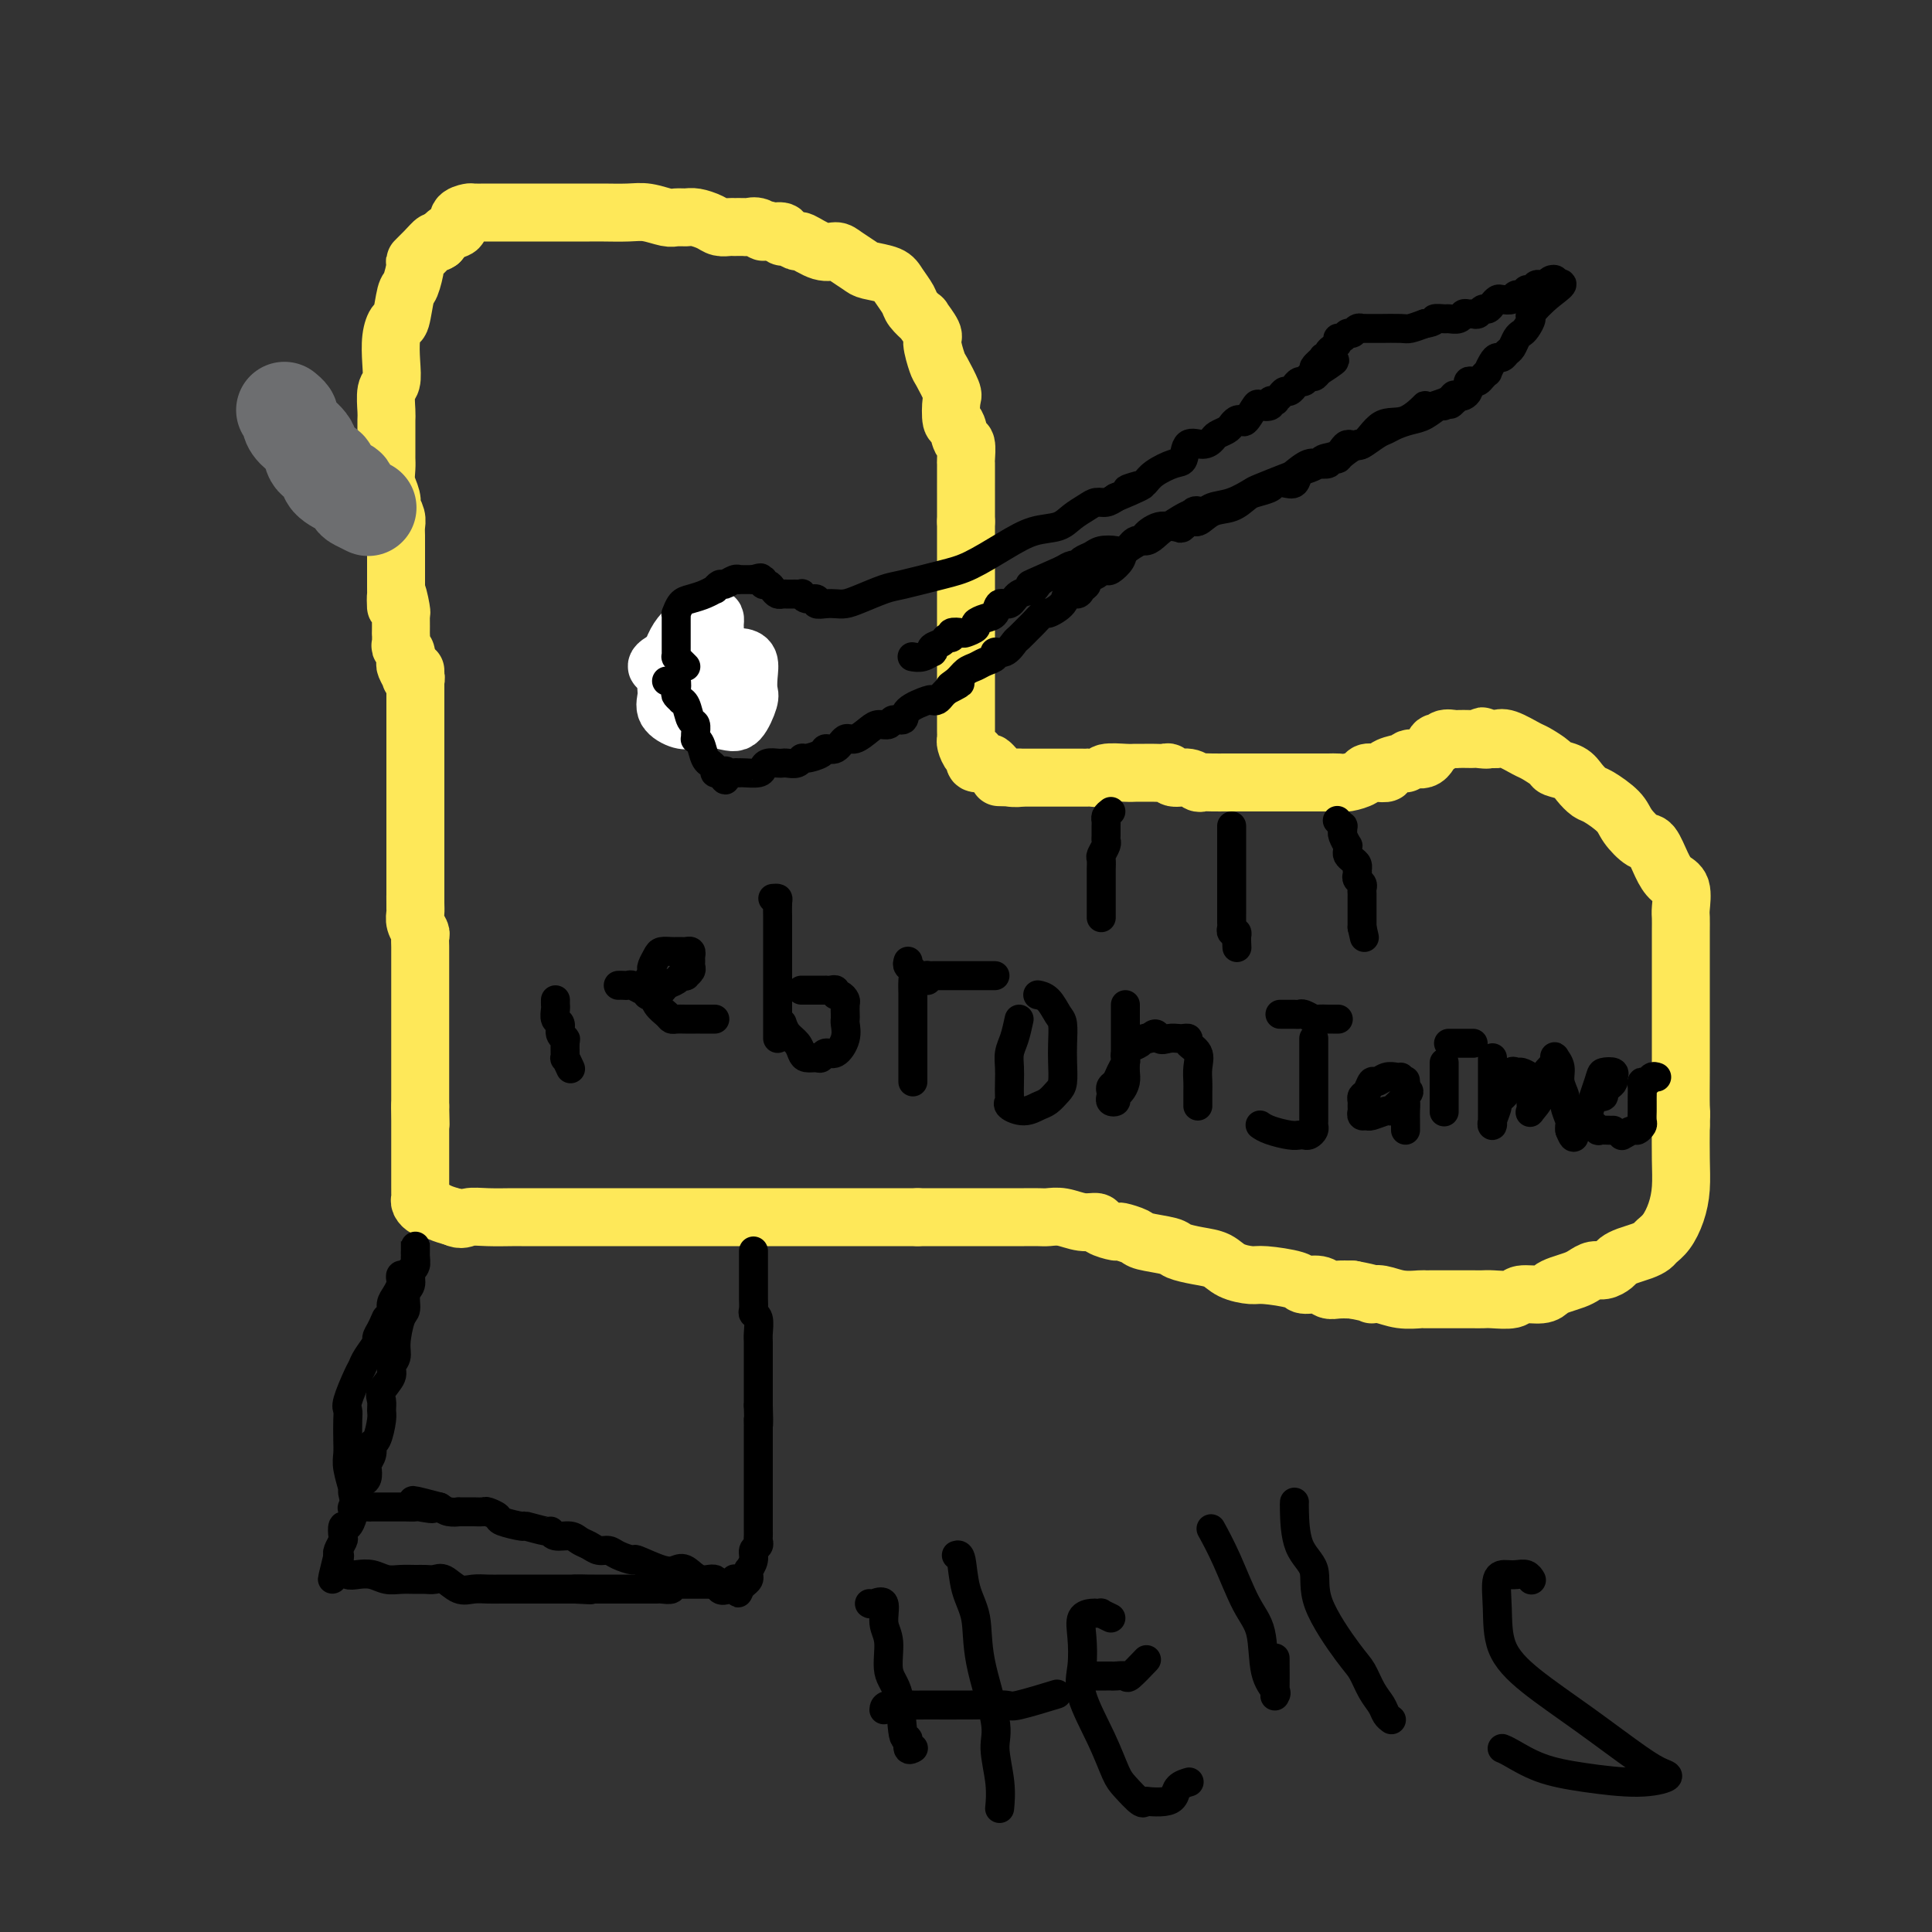 <svg viewBox='0 0 400 400' version='1.1' xmlns='http://www.w3.org/2000/svg' xmlns:xlink='http://www.w3.org/1999/xlink'><rect x="0" y="0" width="400" height="400" fill="#333333" stroke="none"/><g fill='none' stroke='#73AB3A' stroke-width='12' stroke-linecap='round' stroke-linejoin='round'><path d='M144,135c0.423,0.477 0.845,0.955 1,1c0.155,0.045 0.041,-0.341 0,0c-0.041,0.341 -0.011,1.411 0,2c0.011,0.589 0.003,0.697 0,1c-0.003,0.303 -0.001,0.801 0,1c0.001,0.199 0.000,0.100 0,0'/><path d='M145,140c0.167,0.833 0.083,0.417 0,0'/></g>
<g fill='none' stroke='#FFFFFF' stroke-width='12' stroke-linecap='round' stroke-linejoin='round'><path d='M144,131c-0.232,0.365 -0.465,0.731 0,1c0.465,0.269 1.627,0.442 2,1c0.373,0.558 -0.044,1.500 0,2c0.044,0.500 0.548,0.557 1,1c0.452,0.443 0.853,1.271 1,2c0.147,0.729 0.039,1.357 0,2c-0.039,0.643 -0.011,1.301 0,2c0.011,0.699 0.003,1.440 0,2c-0.003,0.560 -0.001,0.938 0,1c0.001,0.062 0.000,-0.191 0,0c-0.000,0.191 -0.000,0.826 0,1c0.000,0.174 0.000,-0.114 0,-1c-0.000,-0.886 -0.000,-2.370 0,-4c0.000,-1.630 0.000,-3.407 0,-5c-0.000,-1.593 -0.002,-3.002 0,-4c0.002,-0.998 0.007,-1.587 0,-2c-0.007,-0.413 -0.025,-0.652 0,-1c0.025,-0.348 0.094,-0.806 0,-1c-0.094,-0.194 -0.350,-0.124 -1,0c-0.650,0.124 -1.693,0.302 -3,1c-1.307,0.698 -2.877,1.918 -4,4c-1.123,2.082 -1.800,5.027 -2,7c-0.200,1.973 0.076,2.973 0,4c-0.076,1.027 -0.505,2.079 0,3c0.505,0.921 1.944,1.709 3,2c1.056,0.291 1.730,0.083 3,0c1.270,-0.083 3.135,-0.042 5,0'/><path d='M149,149c2.487,0.530 3.203,0.853 4,0c0.797,-0.853 1.673,-2.884 2,-4c0.327,-1.116 0.105,-1.318 0,-2c-0.105,-0.682 -0.094,-1.843 0,-3c0.094,-1.157 0.269,-2.311 0,-3c-0.269,-0.689 -0.983,-0.914 -2,-1c-1.017,-0.086 -2.338,-0.034 -4,0c-1.662,0.034 -3.665,0.048 -5,0c-1.335,-0.048 -2.002,-0.159 -3,0c-0.998,0.159 -2.326,0.589 -3,1c-0.674,0.411 -0.693,0.804 -1,1c-0.307,0.196 -0.902,0.194 -1,0c-0.098,-0.194 0.300,-0.580 1,-1c0.700,-0.420 1.703,-0.876 2,-1c0.297,-0.124 -0.112,0.082 0,2c0.112,1.918 0.746,5.548 1,7c0.254,1.452 0.127,0.726 0,0'/></g>
<g fill='none' stroke='#FEE859' stroke-width='12' stroke-linecap='round' stroke-linejoin='round'><path d='M86,139c0.000,-0.136 0.000,-0.273 0,0c0.000,0.273 0.000,0.954 0,1c0.000,0.046 0.000,-0.545 0,0c0.000,0.545 0.000,2.225 0,3c0.000,0.775 -0.000,0.645 0,1c0.000,0.355 0.000,1.196 0,2c0.000,0.804 0.000,1.570 0,2c0.000,0.430 0.000,0.525 0,1c0.000,0.475 0.000,1.331 0,2c0.000,0.669 0.000,1.151 0,2c0.000,0.849 0.000,2.064 0,3c0.000,0.936 0.000,1.591 0,2c0.000,0.409 0.000,0.571 0,1c0.000,0.429 -0.000,1.126 0,2c0.000,0.874 0.000,1.925 0,3c0.000,1.075 -0.000,2.175 0,3c0.000,0.825 0.000,1.376 0,2c0.000,0.624 -0.000,1.323 0,2c0.000,0.677 0.000,1.332 0,2c0.000,0.668 -0.000,1.347 0,2c0.000,0.653 0.000,1.279 0,2c0.000,0.721 -0.000,1.539 0,2c0.000,0.461 0.000,0.567 0,1c0.000,0.433 -0.000,1.194 0,2c0.000,0.806 0.000,1.659 0,2c0.000,0.341 0.000,0.171 0,0'/><path d='M86,184c0.001,7.380 0.004,3.329 0,2c-0.004,-1.329 -0.015,0.063 0,1c0.015,0.937 0.057,1.420 0,2c-0.057,0.580 -0.211,1.259 0,2c0.211,0.741 0.789,1.545 1,2c0.211,0.455 0.057,0.560 0,1c-0.057,0.440 -0.015,1.216 0,2c0.015,0.784 0.004,1.575 0,2c-0.004,0.425 -0.001,0.485 0,1c0.001,0.515 0.000,1.486 0,2c-0.000,0.514 -0.000,0.570 0,1c0.000,0.430 0.000,1.232 0,2c-0.000,0.768 -0.000,1.501 0,2c0.000,0.499 0.000,0.764 0,1c-0.000,0.236 -0.000,0.443 0,1c0.000,0.557 0.000,1.462 0,2c-0.000,0.538 -0.000,0.708 0,1c0.000,0.292 0.000,0.707 0,1c-0.000,0.293 -0.000,0.465 0,1c0.000,0.535 0.000,1.434 0,2c-0.000,0.566 -0.000,0.800 0,1c0.000,0.200 0.000,0.367 0,1c-0.000,0.633 -0.000,1.731 0,2c0.000,0.269 0.000,-0.293 0,0c-0.000,0.293 -0.000,1.441 0,2c0.000,0.559 0.000,0.530 0,1c-0.000,0.470 -0.000,1.438 0,2c0.000,0.562 0.000,0.718 0,1c-0.000,0.282 0.000,0.691 0,1c0.000,0.309 0.000,0.517 0,1c0.000,0.483 0.000,1.242 0,2'/><path d='M87,229c0.155,7.076 0.041,2.267 0,1c-0.041,-1.267 -0.011,1.009 0,2c0.011,0.991 0.003,0.698 0,1c-0.003,0.302 -0.001,1.198 0,2c0.001,0.802 0.000,1.509 0,2c-0.000,0.491 -0.000,0.765 0,1c0.000,0.235 0.000,0.430 0,1c-0.000,0.570 -0.000,1.516 0,2c0.000,0.484 0.000,0.507 0,1c-0.000,0.493 -0.000,1.456 0,2c0.000,0.544 0.000,0.671 0,1c-0.000,0.329 -0.001,0.861 0,1c0.001,0.139 0.003,-0.117 0,0c-0.003,0.117 -0.013,0.605 0,1c0.013,0.395 0.047,0.697 0,1c-0.047,0.303 -0.176,0.606 0,1c0.176,0.394 0.655,0.879 1,1c0.345,0.121 0.554,-0.121 1,0c0.446,0.121 1.127,0.606 2,1c0.873,0.394 1.936,0.697 3,1'/><path d='M94,252c1.595,0.774 2.084,0.207 3,0c0.916,-0.207 2.261,-0.056 4,0c1.739,0.056 3.873,0.015 5,0c1.127,-0.015 1.247,-0.004 2,0c0.753,0.004 2.138,0.001 4,0c1.862,-0.001 4.202,-0.000 6,0c1.798,0.000 3.055,0.000 4,0c0.945,-0.000 1.579,-0.000 2,0c0.421,0.000 0.628,0.000 1,0c0.372,-0.000 0.909,-0.000 1,0c0.091,0.000 -0.265,0.000 0,0c0.265,-0.000 1.152,-0.000 2,0c0.848,0.000 1.658,0.000 2,0c0.342,-0.000 0.217,-0.000 1,0c0.783,0.000 2.475,0.000 4,0c1.525,-0.000 2.884,-0.000 4,0c1.116,0.000 1.987,0.000 3,0c1.013,-0.000 2.166,-0.000 4,0c1.834,0.000 4.349,0.000 6,0c1.651,-0.000 2.438,-0.000 3,0c0.562,0.000 0.899,0.000 2,0c1.101,-0.000 2.964,-0.000 4,0c1.036,0.000 1.243,0.000 2,0c0.757,-0.000 2.063,0.000 3,0c0.937,0.000 1.504,0.000 2,0c0.496,0.000 0.920,0.000 2,0c1.080,0.000 2.814,0.000 4,0c1.186,0.000 1.823,0.000 3,0c1.177,0.000 2.894,0.000 4,0c1.106,0.000 1.602,0.000 3,0c1.398,0.000 3.699,0.000 6,0'/><path d='M190,252c15.332,-0.000 5.660,-0.000 3,0c-2.660,0.000 1.690,0.000 4,0c2.310,-0.000 2.580,-0.000 3,0c0.420,0.000 0.989,0.000 2,0c1.011,-0.000 2.463,-0.000 3,0c0.537,0.000 0.160,0.000 1,0c0.840,-0.000 2.899,-0.001 4,0c1.101,0.001 1.246,0.004 2,0c0.754,-0.004 2.118,-0.016 3,0c0.882,0.016 1.281,0.060 2,0c0.719,-0.060 1.759,-0.222 3,0c1.241,0.222 2.684,0.829 4,1c1.316,0.171 2.507,-0.095 3,0c0.493,0.095 0.289,0.550 1,1c0.711,0.450 2.338,0.894 3,1c0.662,0.106 0.360,-0.126 1,0c0.640,0.126 2.222,0.611 3,1c0.778,0.389 0.754,0.681 2,1c1.246,0.319 3.763,0.666 5,1c1.237,0.334 1.192,0.654 2,1c0.808,0.346 2.467,0.719 4,1c1.533,0.281 2.940,0.470 4,1c1.060,0.530 1.774,1.400 3,2c1.226,0.600 2.965,0.930 4,1c1.035,0.070 1.366,-0.121 3,0c1.634,0.121 4.573,0.554 6,1c1.427,0.446 1.344,0.904 2,1c0.656,0.096 2.052,-0.170 3,0c0.948,0.170 1.447,0.777 2,1c0.553,0.223 1.158,0.064 2,0c0.842,-0.064 1.921,-0.032 3,0'/><path d='M280,267c4.700,0.862 3.951,1.015 4,1c0.049,-0.015 0.895,-0.200 2,0c1.105,0.200 2.468,0.786 4,1c1.532,0.214 3.233,0.057 4,0c0.767,-0.057 0.600,-0.015 1,0c0.400,0.015 1.368,0.004 2,0c0.632,-0.004 0.930,-0.001 2,0c1.070,0.001 2.914,0.001 4,0c1.086,-0.001 1.416,-0.004 2,0c0.584,0.004 1.424,0.016 2,0c0.576,-0.016 0.889,-0.060 2,0c1.111,0.060 3.021,0.223 4,0c0.979,-0.223 1.029,-0.833 2,-1c0.971,-0.167 2.865,0.110 4,0c1.135,-0.110 1.511,-0.608 2,-1c0.489,-0.392 1.089,-0.679 2,-1c0.911,-0.321 2.132,-0.678 3,-1c0.868,-0.322 1.384,-0.611 2,-1c0.616,-0.389 1.333,-0.878 2,-1c0.667,-0.122 1.284,0.122 2,0c0.716,-0.122 1.530,-0.610 2,-1c0.470,-0.390 0.598,-0.681 1,-1c0.402,-0.319 1.080,-0.664 2,-1c0.920,-0.336 2.081,-0.662 3,-1c0.919,-0.338 1.595,-0.690 2,-1c0.405,-0.310 0.539,-0.580 1,-1c0.461,-0.420 1.248,-0.991 2,-2c0.752,-1.009 1.470,-2.456 2,-4c0.530,-1.544 0.874,-3.185 1,-5c0.126,-1.815 0.036,-3.804 0,-6c-0.036,-2.196 -0.018,-4.598 0,-7'/><path d='M348,233c0.155,-3.320 0.041,-2.619 0,-4c-0.041,-1.381 -0.011,-4.844 0,-7c0.011,-2.156 0.003,-3.006 0,-4c-0.003,-0.994 -0.001,-2.131 0,-4c0.001,-1.869 0.000,-4.471 0,-6c-0.000,-1.529 0.000,-1.985 0,-3c-0.000,-1.015 -0.000,-2.587 0,-4c0.000,-1.413 0.002,-2.665 0,-4c-0.002,-1.335 -0.006,-2.752 0,-4c0.006,-1.248 0.024,-2.328 0,-3c-0.024,-0.672 -0.090,-0.937 0,-2c0.090,-1.063 0.335,-2.923 0,-4c-0.335,-1.077 -1.249,-1.369 -2,-2c-0.751,-0.631 -1.340,-1.599 -2,-3c-0.660,-1.401 -1.392,-3.234 -2,-4c-0.608,-0.766 -1.093,-0.467 -2,-1c-0.907,-0.533 -2.235,-1.900 -3,-3c-0.765,-1.100 -0.966,-1.934 -2,-3c-1.034,-1.066 -2.901,-2.366 -4,-3c-1.099,-0.634 -1.430,-0.603 -2,-1c-0.570,-0.397 -1.378,-1.224 -2,-2c-0.622,-0.776 -1.057,-1.502 -2,-2c-0.943,-0.498 -2.396,-0.768 -3,-1c-0.604,-0.232 -0.361,-0.426 -1,-1c-0.639,-0.574 -2.160,-1.527 -3,-2c-0.840,-0.473 -0.999,-0.467 -2,-1c-1.001,-0.533 -2.846,-1.607 -4,-2c-1.154,-0.393 -1.618,-0.106 -2,0c-0.382,0.106 -0.680,0.030 -1,0c-0.320,-0.030 -0.660,-0.015 -1,0'/><path d='M308,153c-2.523,-1.083 -0.329,-0.290 0,0c0.329,0.290 -1.206,0.078 -2,0c-0.794,-0.078 -0.846,-0.022 -1,0c-0.154,0.022 -0.408,0.011 -1,0c-0.592,-0.011 -1.520,-0.020 -2,0c-0.480,0.020 -0.512,0.070 -1,0c-0.488,-0.070 -1.434,-0.258 -2,0c-0.566,0.258 -0.754,0.963 -1,1c-0.246,0.037 -0.550,-0.593 -1,0c-0.450,0.593 -1.046,2.410 -2,3c-0.954,0.590 -2.264,-0.049 -3,0c-0.736,0.049 -0.896,0.784 -1,1c-0.104,0.216 -0.150,-0.086 -1,0c-0.850,0.086 -2.502,0.562 -3,1c-0.498,0.438 0.158,0.839 0,1c-0.158,0.161 -1.131,0.082 -2,0c-0.869,-0.082 -1.636,-0.165 -2,0c-0.364,0.165 -0.327,0.580 -1,1c-0.673,0.420 -2.057,0.845 -3,1c-0.943,0.155 -1.444,0.042 -2,0c-0.556,-0.042 -1.168,-0.011 -2,0c-0.832,0.011 -1.884,0.003 -3,0c-1.116,-0.003 -2.297,-0.001 -3,0c-0.703,0.001 -0.929,0.000 -1,0c-0.071,-0.000 0.014,-0.000 0,0c-0.014,0.000 -0.125,0.000 -1,0c-0.875,-0.000 -2.513,-0.000 -3,0c-0.487,0.000 0.177,0.000 0,0c-0.177,-0.000 -1.193,-0.000 -2,0c-0.807,0.000 -1.403,0.000 -2,0'/><path d='M260,162c-3.119,-0.000 -1.415,-0.000 -1,0c0.415,0.000 -0.459,0.000 -1,0c-0.541,-0.000 -0.751,-0.000 -1,0c-0.249,0.000 -0.539,0.001 -1,0c-0.461,-0.001 -1.095,-0.004 -2,0c-0.905,0.004 -2.081,0.016 -3,0c-0.919,-0.016 -1.580,-0.061 -2,0c-0.420,0.061 -0.598,0.226 -1,0c-0.402,-0.226 -1.028,-0.845 -2,-1c-0.972,-0.155 -2.292,0.155 -3,0c-0.708,-0.155 -0.806,-0.773 -1,-1c-0.194,-0.227 -0.486,-0.061 -1,0c-0.514,0.061 -1.252,0.017 -2,0c-0.748,-0.017 -1.507,-0.005 -2,0c-0.493,0.005 -0.719,0.005 -1,0c-0.281,-0.005 -0.618,-0.015 -1,0c-0.382,0.015 -0.808,0.057 -2,0c-1.192,-0.057 -3.148,-0.211 -4,0c-0.852,0.211 -0.599,0.789 -1,1c-0.401,0.211 -1.454,0.057 -2,0c-0.546,-0.057 -0.584,-0.015 -1,0c-0.416,0.015 -1.209,0.004 -2,0c-0.791,-0.004 -1.579,-0.001 -2,0c-0.421,0.001 -0.477,0.000 -1,0c-0.523,-0.000 -1.515,-0.000 -2,0c-0.485,0.000 -0.462,0.000 -1,0c-0.538,-0.000 -1.636,-0.000 -2,0c-0.364,0.000 0.005,0.000 0,0c-0.005,-0.000 -0.386,-0.000 -1,0c-0.614,0.000 -1.461,0.000 -2,0c-0.539,-0.000 -0.769,-0.000 -1,0'/><path d='M211,161c-7.775,-0.168 -2.714,-0.087 -1,0c1.714,0.087 0.079,0.181 -1,0c-1.079,-0.181 -1.603,-0.636 -2,-1c-0.397,-0.364 -0.667,-0.636 -1,-1c-0.333,-0.364 -0.730,-0.820 -1,-1c-0.270,-0.180 -0.415,-0.085 -1,0c-0.585,0.085 -1.611,0.160 -2,0c-0.389,-0.160 -0.143,-0.553 0,-1c0.143,-0.447 0.182,-0.946 0,-1c-0.182,-0.054 -0.585,0.338 -1,0c-0.415,-0.338 -0.843,-1.405 -1,-2c-0.157,-0.595 -0.042,-0.718 0,-1c0.042,-0.282 0.011,-0.723 0,-1c-0.011,-0.277 -0.003,-0.389 0,-1c0.003,-0.611 0.001,-1.722 0,-2c-0.001,-0.278 -0.000,0.277 0,0c0.000,-0.277 0.000,-1.387 0,-2c-0.000,-0.613 -0.000,-0.729 0,-1c0.000,-0.271 0.000,-0.698 0,-1c-0.000,-0.302 -0.000,-0.479 0,-1c0.000,-0.521 0.000,-1.386 0,-2c-0.000,-0.614 -0.000,-0.977 0,-2c0.000,-1.023 0.000,-2.704 0,-4c-0.000,-1.296 -0.000,-2.205 0,-3c0.000,-0.795 0.000,-1.475 0,-3c-0.000,-1.525 -0.000,-3.893 0,-6c0.000,-2.107 0.000,-3.952 0,-6c-0.000,-2.048 -0.000,-4.299 0,-6c0.000,-1.701 0.000,-2.850 0,-4'/><path d='M200,108c0.000,-8.341 0.001,-6.194 0,-6c-0.001,0.194 -0.003,-1.567 0,-3c0.003,-1.433 0.012,-2.539 0,-3c-0.012,-0.461 -0.045,-0.277 0,-1c0.045,-0.723 0.169,-2.351 0,-3c-0.169,-0.649 -0.632,-0.317 -1,-1c-0.368,-0.683 -0.641,-2.379 -1,-3c-0.359,-0.621 -0.803,-0.166 -1,-1c-0.197,-0.834 -0.148,-2.955 0,-4c0.148,-1.045 0.396,-1.013 0,-2c-0.396,-0.987 -1.435,-2.994 -2,-4c-0.565,-1.006 -0.657,-1.010 -1,-2c-0.343,-0.990 -0.936,-2.965 -1,-4c-0.064,-1.035 0.401,-1.130 0,-2c-0.401,-0.870 -1.669,-2.516 -2,-3c-0.331,-0.484 0.275,0.193 0,0c-0.275,-0.193 -1.432,-1.256 -2,-2c-0.568,-0.744 -0.546,-1.168 -1,-2c-0.454,-0.832 -1.385,-2.072 -2,-3c-0.615,-0.928 -0.913,-1.545 -2,-2c-1.087,-0.455 -2.964,-0.747 -4,-1c-1.036,-0.253 -1.231,-0.468 -2,-1c-0.769,-0.532 -2.113,-1.381 -3,-2c-0.887,-0.619 -1.316,-1.007 -2,-1c-0.684,0.007 -1.623,0.409 -3,0c-1.377,-0.409 -3.190,-1.630 -4,-2c-0.810,-0.370 -0.615,0.111 -1,0c-0.385,-0.111 -1.351,-0.813 -2,-1c-0.649,-0.187 -0.983,0.142 -1,0c-0.017,-0.142 0.281,-0.755 0,-1c-0.281,-0.245 -1.140,-0.123 -2,0'/><path d='M160,48c-4.135,-1.332 -2.474,-0.161 -2,0c0.474,0.161 -0.239,-0.689 -1,-1c-0.761,-0.311 -1.569,-0.083 -2,0c-0.431,0.083 -0.485,0.019 -1,0c-0.515,-0.019 -1.493,0.005 -2,0c-0.507,-0.005 -0.544,-0.040 -1,0c-0.456,0.040 -1.330,0.154 -2,0c-0.670,-0.154 -1.136,-0.576 -2,-1c-0.864,-0.424 -2.124,-0.849 -3,-1c-0.876,-0.151 -1.366,-0.026 -2,0c-0.634,0.026 -1.412,-0.046 -2,0c-0.588,0.046 -0.984,0.208 -2,0c-1.016,-0.208 -2.650,-0.788 -4,-1c-1.350,-0.212 -2.417,-0.057 -4,0c-1.583,0.057 -3.683,0.015 -5,0c-1.317,-0.015 -1.852,-0.004 -3,0c-1.148,0.004 -2.908,0.001 -4,0c-1.092,-0.001 -1.518,-0.000 -2,0c-0.482,0.000 -1.022,0.000 -2,0c-0.978,-0.000 -2.393,-0.000 -3,0c-0.607,0.000 -0.406,-0.000 -1,0c-0.594,0.000 -1.984,0.000 -3,0c-1.016,-0.000 -1.657,-0.001 -2,0c-0.343,0.001 -0.387,0.002 -1,0c-0.613,-0.002 -1.795,-0.008 -3,0c-1.205,0.008 -2.434,0.029 -3,0c-0.566,-0.029 -0.469,-0.107 -1,0c-0.531,0.107 -1.689,0.400 -2,1c-0.311,0.600 0.224,1.508 0,2c-0.224,0.492 -1.207,0.569 -2,1c-0.793,0.431 -1.397,1.215 -2,2'/><path d='M91,50c-1.221,0.839 -0.775,-0.062 -1,0c-0.225,0.062 -1.121,1.087 -2,2c-0.879,0.913 -1.741,1.713 -2,2c-0.259,0.287 0.086,0.061 0,1c-0.086,0.939 -0.601,3.044 -1,4c-0.399,0.956 -0.682,0.765 -1,2c-0.318,1.235 -0.673,3.896 -1,5c-0.327,1.104 -0.627,0.650 -1,1c-0.373,0.350 -0.818,1.505 -1,3c-0.182,1.495 -0.101,3.330 0,5c0.101,1.670 0.223,3.175 0,4c-0.223,0.825 -0.792,0.969 -1,2c-0.208,1.031 -0.056,2.949 0,4c0.056,1.051 0.015,1.237 0,2c-0.015,0.763 -0.004,2.105 0,3c0.004,0.895 0.000,1.345 0,2c-0.000,0.655 0.004,1.516 0,2c-0.004,0.484 -0.015,0.593 0,1c0.015,0.407 0.056,1.113 0,2c-0.056,0.887 -0.207,1.957 0,3c0.207,1.043 0.774,2.061 1,3c0.226,0.939 0.113,1.799 0,2c-0.113,0.201 -0.226,-0.256 0,0c0.226,0.256 0.793,1.223 1,2c0.207,0.777 0.056,1.362 0,2c-0.056,0.638 -0.015,1.330 0,2c0.015,0.670 0.004,1.318 0,2c-0.004,0.682 -0.001,1.399 0,2c0.001,0.601 0.000,1.085 0,2c-0.000,0.915 -0.000,2.261 0,3c0.000,0.739 0.000,0.869 0,1'/><path d='M82,121c0.094,8.176 -0.171,3.117 0,2c0.171,-1.117 0.778,1.709 1,3c0.222,1.291 0.060,1.046 0,1c-0.060,-0.046 -0.017,0.106 0,1c0.017,0.894 0.008,2.529 0,3c-0.008,0.471 -0.016,-0.224 0,0c0.016,0.224 0.057,1.365 0,2c-0.057,0.635 -0.211,0.762 0,1c0.211,0.238 0.788,0.587 1,1c0.212,0.413 0.061,0.889 0,1c-0.061,0.111 -0.031,-0.142 0,0c0.031,0.142 0.065,0.678 0,1c-0.065,0.322 -0.228,0.430 0,1c0.228,0.570 0.846,1.603 1,2c0.154,0.397 -0.155,0.159 0,0c0.155,-0.159 0.773,-0.238 1,0c0.227,0.238 0.061,0.795 0,1c-0.061,0.205 -0.017,0.059 0,0c0.017,-0.059 0.009,-0.029 0,0'/></g>
<g fill='none' stroke='#000000' stroke-width='6' stroke-linecap='round' stroke-linejoin='round'><path d='M230,168c-0.423,0.325 -0.846,0.651 -1,1c-0.154,0.349 -0.040,0.722 0,1c0.040,0.278 0.007,0.460 0,1c-0.007,0.540 0.012,1.439 0,2c-0.012,0.561 -0.056,0.784 0,1c0.056,0.216 0.211,0.425 0,1c-0.211,0.575 -0.789,1.516 -1,2c-0.211,0.484 -0.057,0.511 0,1c0.057,0.489 0.015,1.440 0,2c-0.015,0.560 -0.004,0.728 0,1c0.004,0.272 0.001,0.649 0,1c-0.001,0.351 -0.000,0.675 0,1c0.000,0.325 0.000,0.651 0,1c-0.000,0.349 -0.000,0.719 0,1c0.000,0.281 0.000,0.471 0,1c-0.000,0.529 -0.000,1.396 0,2c0.000,0.604 0.000,0.945 0,1c-0.000,0.055 -0.000,-0.178 0,0c0.000,0.178 0.000,0.765 0,1c-0.000,0.235 -0.000,0.117 0,0'/><path d='M255,171c-0.000,0.626 -0.000,1.253 0,2c0.000,0.747 0.000,1.615 0,2c-0.000,0.385 -0.000,0.287 0,1c0.000,0.713 0.000,2.238 0,3c-0.000,0.762 -0.000,0.763 0,1c0.000,0.237 0.000,0.712 0,1c-0.000,0.288 -0.000,0.391 0,1c0.000,0.609 0.000,1.726 0,2c-0.000,0.274 -0.000,-0.294 0,0c0.000,0.294 0.000,1.450 0,2c-0.000,0.550 -0.000,0.494 0,1c0.000,0.506 0.000,1.574 0,2c-0.000,0.426 -0.001,0.209 0,0c0.001,-0.209 0.004,-0.411 0,0c-0.004,0.411 -0.015,1.433 0,2c0.015,0.567 0.056,0.678 0,1c-0.056,0.322 -0.207,0.856 0,1c0.207,0.144 0.774,-0.102 1,0c0.226,0.102 0.113,0.551 0,1'/><path d='M256,194c0.167,3.833 0.083,1.917 0,0'/><path d='M277,170c-0.114,-0.120 -0.228,-0.241 0,0c0.228,0.241 0.797,0.843 1,1c0.203,0.157 0.040,-0.130 0,0c-0.040,0.130 0.042,0.679 0,1c-0.042,0.321 -0.208,0.415 0,1c0.208,0.585 0.791,1.662 1,2c0.209,0.338 0.046,-0.065 0,0c-0.046,0.065 0.026,0.596 0,1c-0.026,0.404 -0.151,0.682 0,1c0.151,0.318 0.577,0.677 1,1c0.423,0.323 0.845,0.611 1,1c0.155,0.389 0.045,0.878 0,1c-0.045,0.122 -0.026,-0.122 0,0c0.026,0.122 0.060,0.610 0,1c-0.060,0.390 -0.212,0.682 0,1c0.212,0.318 0.789,0.661 1,1c0.211,0.339 0.057,0.673 0,1c-0.057,0.327 -0.015,0.647 0,1c0.015,0.353 0.004,0.739 0,1c-0.004,0.261 -0.001,0.399 0,1c0.001,0.601 0.000,1.667 0,2c-0.000,0.333 -0.000,-0.065 0,0c0.000,0.065 0.000,0.595 0,1c-0.000,0.405 -0.000,0.687 0,1c0.000,0.313 0.000,0.656 0,1'/><path d='M282,192c0.833,3.667 0.417,1.833 0,0'/><path d='M156,259c0.000,0.230 0.000,0.460 0,1c-0.000,0.540 -0.000,1.391 0,2c0.000,0.609 0.000,0.975 0,1c-0.000,0.025 -0.000,-0.293 0,0c0.000,0.293 0.000,1.195 0,2c-0.000,0.805 -0.001,1.511 0,2c0.001,0.489 0.004,0.759 0,1c-0.004,0.241 -0.015,0.453 0,1c0.015,0.547 0.057,1.430 0,2c-0.057,0.570 -0.211,0.828 0,1c0.211,0.172 0.789,0.258 1,1c0.211,0.742 0.057,2.140 0,3c-0.057,0.860 -0.015,1.182 0,2c0.015,0.818 0.004,2.133 0,3c-0.004,0.867 -0.001,1.286 0,2c0.001,0.714 0.000,1.722 0,2c-0.000,0.278 -0.000,-0.173 0,0c0.000,0.173 0.000,0.970 0,2c-0.000,1.030 -0.000,2.294 0,3c0.000,0.706 0.000,0.853 0,1'/><path d='M157,291c0.155,5.579 0.041,3.526 0,3c-0.041,-0.526 -0.011,0.476 0,1c0.011,0.524 0.003,0.572 0,1c-0.003,0.428 -0.001,1.238 0,2c0.001,0.762 0.000,1.475 0,2c-0.000,0.525 -0.000,0.860 0,2c0.000,1.140 0.000,3.083 0,4c-0.000,0.917 -0.000,0.806 0,1c0.000,0.194 0.000,0.693 0,1c-0.000,0.307 -0.000,0.421 0,1c0.000,0.579 0.000,1.622 0,2c-0.000,0.378 -0.000,0.090 0,1c0.000,0.910 0.001,3.017 0,4c-0.001,0.983 -0.004,0.840 0,1c0.004,0.160 0.016,0.623 0,1c-0.016,0.377 -0.061,0.669 0,1c0.061,0.331 0.227,0.701 0,1c-0.227,0.299 -0.846,0.528 -1,1c-0.154,0.472 0.156,1.187 0,2c-0.156,0.813 -0.777,1.723 -1,2c-0.223,0.277 -0.049,-0.081 0,0c0.049,0.081 -0.028,0.599 0,1c0.028,0.401 0.161,0.685 0,1c-0.161,0.315 -0.618,0.661 -1,1c-0.382,0.339 -0.691,0.669 -1,1'/><path d='M153,329c-0.528,1.556 0.151,0.447 0,0c-0.151,-0.447 -1.132,-0.232 -2,0c-0.868,0.232 -1.622,0.482 -2,0c-0.378,-0.482 -0.381,-1.696 -1,-2c-0.619,-0.304 -1.855,0.303 -3,0c-1.145,-0.303 -2.199,-1.516 -3,-2c-0.801,-0.484 -1.349,-0.237 -2,0c-0.651,0.237 -1.406,0.466 -3,0c-1.594,-0.466 -4.027,-1.627 -5,-2c-0.973,-0.373 -0.487,0.040 -1,0c-0.513,-0.040 -2.024,-0.535 -3,-1c-0.976,-0.465 -1.415,-0.899 -2,-1c-0.585,-0.101 -1.316,0.132 -2,0c-0.684,-0.132 -1.322,-0.628 -2,-1c-0.678,-0.372 -1.397,-0.620 -2,-1c-0.603,-0.380 -1.091,-0.890 -2,-1c-0.909,-0.110 -2.240,0.182 -3,0c-0.760,-0.182 -0.950,-0.836 -1,-1c-0.050,-0.164 0.041,0.164 -1,0c-1.041,-0.164 -3.214,-0.818 -4,-1c-0.786,-0.182 -0.184,0.109 -1,0c-0.816,-0.109 -3.049,-0.618 -4,-1c-0.951,-0.382 -0.621,-0.638 -1,-1c-0.379,-0.362 -1.469,-0.829 -2,-1c-0.531,-0.171 -0.505,-0.046 -1,0c-0.495,0.046 -1.512,0.013 -2,0c-0.488,-0.013 -0.449,-0.006 -1,0c-0.551,0.006 -1.694,0.012 -2,0c-0.306,-0.012 0.225,-0.042 0,0c-0.225,0.042 -1.207,0.155 -2,0c-0.793,-0.155 -1.396,-0.577 -2,-1'/><path d='M91,312c-9.933,-2.630 -3.764,-0.705 -2,0c1.764,0.705 -0.875,0.189 -2,0c-1.125,-0.189 -0.736,-0.051 -1,0c-0.264,0.051 -1.183,0.014 -2,0c-0.817,-0.014 -1.533,-0.004 -2,0c-0.467,0.004 -0.685,0.001 -1,0c-0.315,-0.001 -0.728,-0.000 -1,0c-0.272,0.000 -0.401,-0.001 -1,0c-0.599,0.001 -1.666,0.003 -2,0c-0.334,-0.003 0.064,-0.012 0,0c-0.064,0.012 -0.591,0.045 -1,0c-0.409,-0.045 -0.702,-0.168 -1,0c-0.298,0.168 -0.602,0.628 -1,0c-0.398,-0.628 -0.891,-2.344 -1,-3c-0.109,-0.656 0.167,-0.252 0,-1c-0.167,-0.748 -0.776,-2.648 -1,-4c-0.224,-1.352 -0.062,-2.155 0,-3c0.062,-0.845 0.023,-1.732 0,-3c-0.023,-1.268 -0.031,-2.917 0,-4c0.031,-1.083 0.101,-1.601 0,-2c-0.101,-0.399 -0.373,-0.678 0,-2c0.373,-1.322 1.392,-3.687 2,-5c0.608,-1.313 0.807,-1.573 1,-2c0.193,-0.427 0.382,-1.022 1,-2c0.618,-0.978 1.666,-2.340 2,-3c0.334,-0.660 -0.048,-0.617 0,-1c0.048,-0.383 0.524,-1.191 1,-2'/><path d='M79,275c1.246,-2.739 0.859,-2.086 1,-2c0.141,0.086 0.808,-0.396 1,-1c0.192,-0.604 -0.093,-1.329 0,-2c0.093,-0.671 0.564,-1.289 1,-2c0.436,-0.711 0.838,-1.514 1,-2c0.162,-0.486 0.086,-0.655 0,-1c-0.086,-0.345 -0.181,-0.866 0,-1c0.181,-0.134 0.637,0.119 1,0c0.363,-0.119 0.633,-0.610 1,-1c0.367,-0.390 0.830,-0.678 1,-1c0.170,-0.322 0.045,-0.677 0,-1c-0.045,-0.323 -0.012,-0.613 0,-1c0.012,-0.387 0.003,-0.871 0,-1c-0.003,-0.129 -0.001,0.098 0,0c0.001,-0.098 0.000,-0.522 0,-1c-0.000,-0.478 0.001,-1.011 0,-1c-0.001,0.011 -0.003,0.567 0,1c0.003,0.433 0.011,0.745 0,1c-0.011,0.255 -0.041,0.453 0,1c0.041,0.547 0.155,1.442 0,2c-0.155,0.558 -0.577,0.779 -1,1'/><path d='M85,263c-0.091,1.531 0.182,2.360 0,3c-0.182,0.640 -0.818,1.091 -1,2c-0.182,0.909 0.091,2.274 0,3c-0.091,0.726 -0.544,0.812 -1,2c-0.456,1.188 -0.914,3.477 -1,5c-0.086,1.523 0.201,2.281 0,3c-0.201,0.719 -0.891,1.401 -1,2c-0.109,0.599 0.364,1.117 0,2c-0.364,0.883 -1.564,2.132 -2,3c-0.436,0.868 -0.107,1.355 0,2c0.107,0.645 -0.009,1.446 0,2c0.009,0.554 0.142,0.859 0,2c-0.142,1.141 -0.560,3.117 -1,4c-0.440,0.883 -0.902,0.674 -1,1c-0.098,0.326 0.167,1.186 0,2c-0.167,0.814 -0.767,1.581 -1,2c-0.233,0.419 -0.100,0.491 0,1c0.100,0.509 0.167,1.454 0,2c-0.167,0.546 -0.566,0.692 -1,1c-0.434,0.308 -0.901,0.780 -1,1c-0.099,0.220 0.170,0.190 0,1c-0.170,0.810 -0.780,2.460 -1,3c-0.220,0.540 -0.048,-0.029 0,0c0.048,0.029 -0.026,0.656 0,1c0.026,0.344 0.151,0.406 0,1c-0.151,0.594 -0.580,1.721 -1,2c-0.420,0.279 -0.831,-0.290 -1,0c-0.169,0.290 -0.097,1.439 0,2c0.097,0.561 0.218,0.536 0,1c-0.218,0.464 -0.777,1.418 -1,2c-0.223,0.582 -0.112,0.791 0,1'/><path d='M70,322c-2.320,9.309 -0.618,3.082 0,1c0.618,-2.082 0.154,-0.018 0,1c-0.154,1.018 0.002,0.991 0,1c-0.002,0.009 -0.163,0.054 0,0c0.163,-0.054 0.652,-0.207 1,0c0.348,0.207 0.557,0.773 1,1c0.443,0.227 1.119,0.113 2,0c0.881,-0.113 1.965,-0.227 3,0c1.035,0.227 2.021,0.793 3,1c0.979,0.207 1.952,0.053 3,0c1.048,-0.053 2.170,-0.007 3,0c0.830,0.007 1.366,-0.026 2,0c0.634,0.026 1.366,0.112 2,0c0.634,-0.112 1.169,-0.422 2,0c0.831,0.422 1.956,1.577 3,2c1.044,0.423 2.005,0.113 3,0c0.995,-0.113 2.023,-0.030 3,0c0.977,0.030 1.904,0.008 3,0c1.096,-0.008 2.360,-0.002 3,0c0.640,0.002 0.657,0.001 1,0c0.343,-0.001 1.012,-0.000 2,0c0.988,0.000 2.295,0.000 3,0c0.705,-0.000 0.807,-0.000 1,0c0.193,0.000 0.475,0.000 1,0c0.525,-0.000 1.293,-0.000 2,0c0.707,0.000 1.354,0.000 2,0'/><path d='M119,329c6.135,0.309 1.973,0.083 1,0c-0.973,-0.083 1.244,-0.022 2,0c0.756,0.022 0.050,0.006 0,0c-0.050,-0.006 0.557,-0.002 1,0c0.443,0.002 0.721,0.000 1,0c0.279,-0.000 0.560,-0.000 1,0c0.440,0.000 1.039,0.000 2,0c0.961,-0.000 2.285,-0.000 3,0c0.715,0.000 0.822,0.000 1,0c0.178,-0.000 0.428,-0.000 1,0c0.572,0.000 1.468,0.001 2,0c0.532,-0.001 0.702,-0.004 1,0c0.298,0.004 0.724,0.015 1,0c0.276,-0.015 0.401,-0.057 1,0c0.599,0.057 1.673,0.211 2,0c0.327,-0.211 -0.091,-0.789 0,-1c0.091,-0.211 0.693,-0.057 1,0c0.307,0.057 0.320,0.015 1,0c0.680,-0.015 2.028,-0.004 3,0c0.972,0.004 1.570,0.001 2,0c0.430,-0.001 0.692,0.001 1,0c0.308,-0.001 0.661,-0.004 1,0c0.339,0.004 0.666,0.015 1,0c0.334,-0.015 0.677,-0.056 1,0c0.323,0.056 0.625,0.207 1,0c0.375,-0.207 0.821,-0.774 1,-1c0.179,-0.226 0.089,-0.113 0,0'/><path d='M138,141c0.312,0.055 0.623,0.110 1,0c0.377,-0.110 0.818,-0.383 1,0c0.182,0.383 0.104,1.424 0,2c-0.104,0.576 -0.235,0.687 0,1c0.235,0.313 0.837,0.828 1,1c0.163,0.172 -0.114,-0.000 0,0c0.114,0.000 0.619,0.172 1,1c0.381,0.828 0.637,2.313 1,3c0.363,0.687 0.832,0.578 1,1c0.168,0.422 0.034,1.377 0,2c-0.034,0.623 0.034,0.913 0,1c-0.034,0.087 -0.168,-0.030 0,0c0.168,0.030 0.637,0.207 1,1c0.363,0.793 0.618,2.202 1,3c0.382,0.798 0.890,0.985 1,1c0.110,0.015 -0.177,-0.140 0,0c0.177,0.140 0.817,0.576 1,1c0.183,0.424 -0.091,0.835 0,1c0.091,0.165 0.545,0.082 1,0'/><path d='M149,160c1.879,2.939 1.078,0.788 1,0c-0.078,-0.788 0.569,-0.211 1,0c0.431,0.211 0.648,0.057 1,0c0.352,-0.057 0.840,-0.018 1,0c0.160,0.018 -0.008,0.015 0,0c0.008,-0.015 0.191,-0.043 1,0c0.809,0.043 2.244,0.155 3,0c0.756,-0.155 0.831,-0.578 1,-1c0.169,-0.422 0.430,-0.844 1,-1c0.570,-0.156 1.449,-0.046 2,0c0.551,0.046 0.776,0.027 1,0c0.224,-0.027 0.449,-0.062 1,0c0.551,0.062 1.428,0.223 2,0c0.572,-0.223 0.839,-0.828 1,-1c0.161,-0.172 0.217,0.090 1,0c0.783,-0.090 2.292,-0.530 3,-1c0.708,-0.470 0.616,-0.970 1,-1c0.384,-0.030 1.243,0.408 2,0c0.757,-0.408 1.411,-1.663 2,-2c0.589,-0.337 1.112,0.245 2,0c0.888,-0.245 2.140,-1.318 3,-2c0.860,-0.682 1.326,-0.973 2,-1c0.674,-0.027 1.554,0.210 2,0c0.446,-0.210 0.459,-0.865 1,-1c0.541,-0.135 1.612,0.252 2,0c0.388,-0.252 0.093,-1.142 1,-2c0.907,-0.858 3.017,-1.683 4,-2c0.983,-0.317 0.841,-0.126 1,0c0.159,0.126 0.620,0.188 1,0c0.380,-0.188 0.680,-0.625 1,-1c0.320,-0.375 0.660,-0.687 1,-1'/><path d='M196,143c4.987,-2.515 1.955,-1.304 1,-1c-0.955,0.304 0.169,-0.299 1,-1c0.831,-0.701 1.370,-1.498 2,-2c0.630,-0.502 1.351,-0.707 2,-1c0.649,-0.293 1.224,-0.674 2,-1c0.776,-0.326 1.751,-0.597 2,-1c0.249,-0.403 -0.227,-0.938 0,-1c0.227,-0.062 1.159,0.350 2,0c0.841,-0.350 1.592,-1.461 2,-2c0.408,-0.539 0.474,-0.507 1,-1c0.526,-0.493 1.511,-1.511 2,-2c0.489,-0.489 0.483,-0.450 1,-1c0.517,-0.550 1.557,-1.687 2,-2c0.443,-0.313 0.289,0.200 1,0c0.711,-0.200 2.286,-1.114 3,-2c0.714,-0.886 0.568,-1.743 1,-2c0.432,-0.257 1.443,0.086 2,0c0.557,-0.086 0.660,-0.601 1,-1c0.340,-0.399 0.918,-0.682 1,-1c0.082,-0.318 -0.330,-0.672 0,-1c0.330,-0.328 1.402,-0.630 2,-1c0.598,-0.370 0.721,-0.809 1,-1c0.279,-0.191 0.712,-0.135 1,0c0.288,0.135 0.430,0.348 1,0c0.570,-0.348 1.566,-1.259 2,-2c0.434,-0.741 0.304,-1.313 1,-2c0.696,-0.687 2.217,-1.491 3,-2c0.783,-0.509 0.828,-0.724 1,-1c0.172,-0.276 0.469,-0.613 1,-1c0.531,-0.387 1.294,-0.825 2,-1c0.706,-0.175 1.353,-0.088 2,0'/><path d='M242,109c7.758,-5.191 4.154,-1.169 3,0c-1.154,1.169 0.142,-0.517 1,-1c0.858,-0.483 1.278,0.235 2,0c0.722,-0.235 1.745,-1.425 3,-2c1.255,-0.575 2.741,-0.536 4,-1c1.259,-0.464 2.290,-1.431 3,-2c0.710,-0.569 1.097,-0.739 2,-1c0.903,-0.261 2.321,-0.613 3,-1c0.679,-0.387 0.618,-0.810 1,-1c0.382,-0.190 1.207,-0.146 2,0c0.793,0.146 1.555,0.393 2,0c0.445,-0.393 0.572,-1.425 1,-2c0.428,-0.575 1.158,-0.694 2,-1c0.842,-0.306 1.798,-0.800 2,-1c0.202,-0.200 -0.349,-0.106 0,0c0.349,0.106 1.597,0.223 2,0c0.403,-0.223 -0.039,-0.786 0,-1c0.039,-0.214 0.558,-0.080 1,0c0.442,0.080 0.808,0.106 1,0c0.192,-0.106 0.212,-0.343 1,-1c0.788,-0.657 2.346,-1.734 3,-2c0.654,-0.266 0.405,0.279 1,0c0.595,-0.279 2.035,-1.383 3,-2c0.965,-0.617 1.456,-0.747 2,-1c0.544,-0.253 1.141,-0.628 2,-1c0.859,-0.372 1.979,-0.741 3,-1c1.021,-0.259 1.944,-0.410 3,-1c1.056,-0.590 2.246,-1.620 3,-2c0.754,-0.380 1.073,-0.108 1,0c-0.073,0.108 -0.536,0.054 -1,0'/><path d='M298,84c8.511,-3.818 1.789,-0.864 -1,0c-2.789,0.864 -1.643,-0.363 -2,0c-0.357,0.363 -2.216,2.314 -4,3c-1.784,0.686 -3.494,0.106 -5,1c-1.506,0.894 -2.809,3.263 -4,4c-1.191,0.737 -2.271,-0.158 -3,0c-0.729,0.158 -1.106,1.370 -2,2c-0.894,0.630 -2.305,0.678 -3,1c-0.695,0.322 -0.673,0.916 -1,1c-0.327,0.084 -1.002,-0.344 -2,0c-0.998,0.344 -2.317,1.458 -3,2c-0.683,0.542 -0.729,0.512 -2,1c-1.271,0.488 -3.768,1.494 -5,2c-1.232,0.506 -1.198,0.511 -2,1c-0.802,0.489 -2.441,1.463 -4,2c-1.559,0.537 -3.039,0.636 -4,1c-0.961,0.364 -1.402,0.994 -2,1c-0.598,0.006 -1.353,-0.611 -2,0c-0.647,0.611 -1.184,2.449 -2,3c-0.816,0.551 -1.909,-0.185 -3,0c-1.091,0.185 -2.178,1.289 -3,2c-0.822,0.711 -1.379,1.027 -2,1c-0.621,-0.027 -1.307,-0.396 -2,0c-0.693,0.396 -1.394,1.559 -2,2c-0.606,0.441 -1.118,0.161 -2,0c-0.882,-0.161 -2.133,-0.201 -3,0c-0.867,0.201 -1.348,0.645 -2,1c-0.652,0.355 -1.474,0.621 -2,1c-0.526,0.379 -0.757,0.871 -1,1c-0.243,0.129 -0.498,-0.106 -1,0c-0.502,0.106 -1.251,0.553 -2,1'/><path d='M220,118c-12.419,5.456 -4.468,2.097 -2,1c2.468,-1.097 -0.547,0.068 -2,1c-1.453,0.932 -1.344,1.629 -2,2c-0.656,0.371 -2.076,0.414 -3,1c-0.924,0.586 -1.352,1.715 -2,2c-0.648,0.285 -1.517,-0.275 -2,0c-0.483,0.275 -0.581,1.384 -1,2c-0.419,0.616 -1.157,0.740 -2,1c-0.843,0.260 -1.789,0.657 -2,1c-0.211,0.343 0.312,0.632 0,1c-0.312,0.368 -1.460,0.816 -2,1c-0.540,0.184 -0.472,0.105 -1,0c-0.528,-0.105 -1.651,-0.236 -2,0c-0.349,0.236 0.078,0.838 0,1c-0.078,0.162 -0.660,-0.115 -1,0c-0.340,0.115 -0.436,0.623 -1,1c-0.564,0.377 -1.594,0.623 -2,1c-0.406,0.377 -0.186,0.886 0,1c0.186,0.114 0.339,-0.165 0,0c-0.339,0.165 -1.168,0.775 -2,1c-0.832,0.225 -1.666,0.064 -2,0c-0.334,-0.064 -0.167,-0.032 0,0'/><path d='M142,138c-0.309,-0.302 -0.619,-0.605 -1,-1c-0.381,-0.395 -0.834,-0.883 -1,-1c-0.166,-0.117 -0.044,0.137 0,0c0.044,-0.137 0.012,-0.666 0,-1c-0.012,-0.334 -0.003,-0.474 0,-1c0.003,-0.526 0.001,-1.437 0,-2c-0.001,-0.563 -0.001,-0.776 0,-1c0.001,-0.224 0.003,-0.459 0,-1c-0.003,-0.541 -0.010,-1.388 0,-2c0.010,-0.612 0.036,-0.990 0,-1c-0.036,-0.010 -0.135,0.347 0,0c0.135,-0.347 0.505,-1.398 1,-2c0.495,-0.602 1.117,-0.754 2,-1c0.883,-0.246 2.028,-0.587 3,-1c0.972,-0.413 1.769,-0.899 2,-1c0.231,-0.101 -0.106,0.183 0,0c0.106,-0.183 0.655,-0.834 1,-1c0.345,-0.166 0.487,0.152 1,0c0.513,-0.152 1.397,-0.773 2,-1c0.603,-0.227 0.924,-0.061 1,0c0.076,0.061 -0.095,0.016 0,0c0.095,-0.016 0.456,-0.005 1,0c0.544,0.005 1.272,0.002 2,0'/><path d='M156,120c2.483,-0.756 1.190,-0.147 1,0c-0.190,0.147 0.723,-0.167 1,0c0.277,0.167 -0.080,0.815 0,1c0.080,0.185 0.599,-0.094 1,0c0.401,0.094 0.685,0.561 1,1c0.315,0.439 0.662,0.850 1,1c0.338,0.150 0.669,0.041 1,0c0.331,-0.041 0.663,-0.012 1,0c0.337,0.012 0.680,0.007 1,0c0.320,-0.007 0.615,-0.017 1,0c0.385,0.017 0.858,0.061 1,0c0.142,-0.061 -0.047,-0.227 0,0c0.047,0.227 0.330,0.845 1,1c0.670,0.155 1.726,-0.154 2,0c0.274,0.154 -0.235,0.771 0,1c0.235,0.229 1.214,0.068 2,0c0.786,-0.068 1.378,-0.045 2,0c0.622,0.045 1.274,0.111 2,0c0.726,-0.111 1.524,-0.398 3,-1c1.476,-0.602 3.629,-1.518 5,-2c1.371,-0.482 1.961,-0.528 4,-1c2.039,-0.472 5.526,-1.368 8,-2c2.474,-0.632 3.936,-0.998 6,-2c2.064,-1.002 4.731,-2.639 7,-4c2.269,-1.361 4.141,-2.446 6,-3c1.859,-0.554 3.705,-0.579 5,-1c1.295,-0.421 2.038,-1.240 3,-2c0.962,-0.760 2.145,-1.461 3,-2c0.855,-0.539 1.384,-0.914 2,-1c0.616,-0.086 1.319,0.118 2,0c0.681,-0.118 1.341,-0.559 2,-1'/><path d='M231,103c9.310,-3.866 4.585,-2.532 3,-2c-1.585,0.532 -0.029,0.261 1,0c1.029,-0.261 1.531,-0.512 2,-1c0.469,-0.488 0.906,-1.212 2,-2c1.094,-0.788 2.846,-1.640 4,-2c1.154,-0.360 1.709,-0.229 2,-1c0.291,-0.771 0.319,-2.444 1,-3c0.681,-0.556 2.014,0.006 3,0c0.986,-0.006 1.626,-0.580 2,-1c0.374,-0.420 0.482,-0.688 1,-1c0.518,-0.312 1.447,-0.669 2,-1c0.553,-0.331 0.730,-0.636 1,-1c0.270,-0.364 0.634,-0.788 1,-1c0.366,-0.212 0.733,-0.214 1,0c0.267,0.214 0.435,0.642 1,0c0.565,-0.642 1.529,-2.354 2,-3c0.471,-0.646 0.451,-0.225 1,0c0.549,0.225 1.667,0.254 2,0c0.333,-0.254 -0.118,-0.790 0,-1c0.118,-0.210 0.805,-0.094 1,0c0.195,0.094 -0.101,0.165 0,0c0.101,-0.165 0.601,-0.565 1,-1c0.399,-0.435 0.698,-0.905 1,-1c0.302,-0.095 0.606,0.186 1,0c0.394,-0.186 0.879,-0.838 1,-1c0.121,-0.162 -0.122,0.168 0,0c0.122,-0.168 0.610,-0.832 1,-1c0.390,-0.168 0.682,0.161 1,0c0.318,-0.161 0.663,-0.813 1,-1c0.337,-0.187 0.668,0.089 1,0c0.332,-0.089 0.666,-0.545 1,-1'/><path d='M273,77c6.515,-4.204 1.802,-1.714 0,-1c-1.802,0.714 -0.694,-0.348 0,-1c0.694,-0.652 0.973,-0.896 1,-1c0.027,-0.104 -0.199,-0.069 0,0c0.199,0.069 0.823,0.172 1,0c0.177,-0.172 -0.093,-0.619 0,-1c0.093,-0.381 0.550,-0.694 1,-1c0.450,-0.306 0.894,-0.603 1,-1c0.106,-0.397 -0.127,-0.895 0,-1c0.127,-0.105 0.612,0.182 1,0c0.388,-0.182 0.677,-0.833 1,-1c0.323,-0.167 0.678,0.152 1,0c0.322,-0.152 0.611,-0.773 1,-1c0.389,-0.227 0.879,-0.061 1,0c0.121,0.061 -0.125,0.016 0,0c0.125,-0.016 0.622,-0.005 1,0c0.378,0.005 0.639,0.002 1,0c0.361,-0.002 0.823,-0.003 1,0c0.177,0.003 0.068,0.011 1,0c0.932,-0.011 2.905,-0.041 4,0c1.095,0.041 1.313,0.155 2,0c0.687,-0.155 1.844,-0.577 3,-1'/><path d='M295,67c2.506,-0.382 1.771,-0.838 2,-1c0.229,-0.162 1.423,-0.029 2,0c0.577,0.029 0.536,-0.045 1,0c0.464,0.045 1.434,0.209 2,0c0.566,-0.209 0.729,-0.792 1,-1c0.271,-0.208 0.650,-0.041 1,0c0.350,0.041 0.671,-0.044 1,0c0.329,0.044 0.666,0.218 1,0c0.334,-0.218 0.666,-0.829 1,-1c0.334,-0.171 0.671,0.099 1,0c0.329,-0.099 0.650,-0.566 1,-1c0.350,-0.434 0.728,-0.833 1,-1c0.272,-0.167 0.436,-0.101 1,0c0.564,0.101 1.527,0.238 2,0c0.473,-0.238 0.455,-0.852 1,-1c0.545,-0.148 1.651,0.170 2,0c0.349,-0.170 -0.061,-0.829 0,-1c0.061,-0.171 0.593,0.147 1,0c0.407,-0.147 0.688,-0.758 1,-1c0.312,-0.242 0.655,-0.115 1,0c0.345,0.115 0.690,0.216 1,0c0.310,-0.216 0.583,-0.751 1,-1c0.417,-0.249 0.976,-0.214 1,0c0.024,0.214 -0.488,0.607 -1,1'/><path d='M321,59c4.268,-1.019 1.939,0.434 0,2c-1.939,1.566 -3.489,3.245 -4,4c-0.511,0.755 0.018,0.587 0,1c-0.018,0.413 -0.582,1.406 -1,2c-0.418,0.594 -0.689,0.790 -1,1c-0.311,0.210 -0.661,0.434 -1,1c-0.339,0.566 -0.668,1.474 -1,2c-0.332,0.526 -0.667,0.671 -1,1c-0.333,0.329 -0.663,0.844 -1,1c-0.337,0.156 -0.682,-0.046 -1,0c-0.318,0.046 -0.610,0.342 -1,1c-0.390,0.658 -0.878,1.679 -1,2c-0.122,0.321 0.121,-0.059 0,0c-0.121,0.059 -0.607,0.556 -1,1c-0.393,0.444 -0.694,0.836 -1,1c-0.306,0.164 -0.617,0.099 -1,0c-0.383,-0.099 -0.838,-0.233 -1,0c-0.162,0.233 -0.032,0.833 0,1c0.032,0.167 -0.033,-0.100 0,0c0.033,0.100 0.163,0.565 0,1c-0.163,0.435 -0.618,0.838 -1,1c-0.382,0.162 -0.691,0.081 -1,0'/><path d='M302,82c-3.107,3.500 -1.375,0.750 -1,0c0.375,-0.750 -0.607,0.500 -1,1c-0.393,0.500 -0.196,0.250 0,0'/><path d='M115,207c-0.009,0.366 -0.017,0.732 0,1c0.017,0.268 0.061,0.440 0,1c-0.061,0.560 -0.227,1.510 0,2c0.227,0.490 0.846,0.521 1,1c0.154,0.479 -0.156,1.405 0,2c0.156,0.595 0.777,0.861 1,1c0.223,0.139 0.046,0.153 0,1c-0.046,0.847 0.039,2.526 0,3c-0.039,0.474 -0.203,-0.257 0,0c0.203,0.257 0.772,1.502 1,2c0.228,0.498 0.114,0.249 0,0'/><path d='M128,204c0.327,-0.008 0.654,-0.017 1,0c0.346,0.017 0.713,0.058 1,0c0.287,-0.058 0.496,-0.215 1,0c0.504,0.215 1.305,0.801 2,1c0.695,0.199 1.285,0.011 2,0c0.715,-0.011 1.555,0.154 2,0c0.445,-0.154 0.497,-0.629 1,-1c0.503,-0.371 1.459,-0.638 2,-1c0.541,-0.362 0.667,-0.818 1,-1c0.333,-0.182 0.874,-0.090 1,0c0.126,0.090 -0.163,0.179 0,0c0.163,-0.179 0.776,-0.626 1,-1c0.224,-0.374 0.057,-0.675 0,-1c-0.057,-0.325 -0.004,-0.676 0,-1c0.004,-0.324 -0.041,-0.623 0,-1c0.041,-0.377 0.169,-0.833 0,-1c-0.169,-0.167 -0.636,-0.045 -1,0c-0.364,0.045 -0.626,0.011 -1,0c-0.374,-0.011 -0.859,-0.001 -1,0c-0.141,0.001 0.064,-0.007 0,0c-0.064,0.007 -0.396,0.030 -1,0c-0.604,-0.030 -1.482,-0.111 -2,0c-0.518,0.111 -0.678,0.415 -1,1c-0.322,0.585 -0.806,1.453 -1,2c-0.194,0.547 -0.097,0.774 0,1'/><path d='M135,201c-0.248,0.792 0.133,0.771 0,1c-0.133,0.229 -0.780,0.708 -1,1c-0.220,0.292 -0.014,0.396 0,1c0.014,0.604 -0.165,1.707 0,2c0.165,0.293 0.673,-0.223 1,0c0.327,0.223 0.471,1.184 1,2c0.529,0.816 1.442,1.487 2,2c0.558,0.513 0.762,0.870 1,1c0.238,0.130 0.511,0.035 1,0c0.489,-0.035 1.195,-0.009 2,0c0.805,0.009 1.708,0.003 2,0c0.292,-0.003 -0.027,-0.001 0,0c0.027,0.001 0.399,0.000 1,0c0.601,-0.000 1.429,-0.000 2,0c0.571,0.000 0.884,0.000 1,0c0.116,-0.000 0.033,-0.000 0,0c-0.033,0.000 -0.017,0.000 0,0'/><path d='M160,186c0.423,-0.033 0.845,-0.067 1,0c0.155,0.067 0.041,0.234 0,1c-0.041,0.766 -0.011,2.132 0,3c0.011,0.868 0.003,1.238 0,2c-0.003,0.762 -0.001,1.917 0,3c0.001,1.083 0.000,2.093 0,3c-0.000,0.907 -0.000,1.710 0,3c0.000,1.290 0.000,3.066 0,4c-0.000,0.934 -0.000,1.024 0,2c0.000,0.976 0.000,2.836 0,4c-0.000,1.164 -0.000,1.632 0,2c0.000,0.368 0.000,0.635 0,1c-0.000,0.365 -0.000,0.829 0,1c0.000,0.171 0.000,0.049 0,0c-0.000,-0.049 -0.000,-0.024 0,0'/><path d='M166,205c-0.097,0.000 -0.194,0.000 0,0c0.194,-0.000 0.678,-0.000 1,0c0.322,0.000 0.481,0.000 1,0c0.519,-0.000 1.397,-0.001 2,0c0.603,0.001 0.931,0.004 1,0c0.069,-0.004 -0.122,-0.016 0,0c0.122,0.016 0.558,0.060 1,0c0.442,-0.060 0.889,-0.224 1,0c0.111,0.224 -0.114,0.837 0,1c0.114,0.163 0.567,-0.125 1,0c0.433,0.125 0.848,0.662 1,1c0.152,0.338 0.042,0.477 0,1c-0.042,0.523 -0.017,1.430 0,2c0.017,0.570 0.026,0.803 0,1c-0.026,0.197 -0.087,0.358 0,1c0.087,0.642 0.323,1.766 0,3c-0.323,1.234 -1.203,2.580 -2,3c-0.797,0.420 -1.509,-0.086 -2,0c-0.491,0.086 -0.761,0.763 -1,1c-0.239,0.237 -0.449,0.034 -1,0c-0.551,-0.034 -1.444,0.103 -2,0c-0.556,-0.103 -0.776,-0.445 -1,-1c-0.224,-0.555 -0.452,-1.324 -1,-2c-0.548,-0.676 -1.417,-1.259 -2,-2c-0.583,-0.741 -0.881,-1.640 -1,-2c-0.119,-0.360 -0.060,-0.180 0,0'/><path d='M188,199c-0.113,0.352 -0.226,0.704 0,1c0.226,0.296 0.793,0.538 1,1c0.207,0.462 0.056,1.146 0,2c-0.056,0.854 -0.015,1.879 0,3c0.015,1.121 0.004,2.339 0,4c-0.004,1.661 -0.001,3.766 0,5c0.001,1.234 0.000,1.599 0,2c-0.000,0.401 -0.000,0.840 0,2c0.000,1.160 0.000,3.043 0,4c-0.000,0.957 -0.000,0.988 0,1c0.000,0.012 0.000,0.006 0,0'/><path d='M192,203c0.029,-0.423 0.057,-0.845 0,-1c-0.057,-0.155 -0.200,-0.041 0,0c0.200,0.041 0.744,0.011 1,0c0.256,-0.011 0.223,-0.003 1,0c0.777,0.003 2.362,0.001 3,0c0.638,-0.001 0.329,-0.000 1,0c0.671,0.000 2.323,0.000 3,0c0.677,-0.000 0.377,-0.000 1,0c0.623,0.000 2.167,0.000 3,0c0.833,-0.000 0.955,-0.000 1,0c0.045,0.000 0.013,0.000 0,0c-0.013,-0.000 -0.006,-0.000 0,0'/><path d='M211,211c-0.309,1.424 -0.619,2.847 -1,4c-0.381,1.153 -0.834,2.035 -1,3c-0.166,0.965 -0.047,2.012 0,3c0.047,0.988 0.021,1.915 0,3c-0.021,1.085 -0.038,2.326 0,3c0.038,0.674 0.131,0.781 0,1c-0.131,0.219 -0.488,0.550 0,1c0.488,0.450 1.819,1.020 3,1c1.181,-0.020 2.211,-0.630 3,-1c0.789,-0.370 1.336,-0.499 2,-1c0.664,-0.501 1.447,-1.374 2,-2c0.553,-0.626 0.878,-1.006 1,-2c0.122,-0.994 0.041,-2.602 0,-4c-0.041,-1.398 -0.043,-2.585 0,-4c0.043,-1.415 0.131,-3.059 0,-4c-0.131,-0.941 -0.480,-1.180 -1,-2c-0.520,-0.820 -1.212,-2.220 -2,-3c-0.788,-0.780 -1.674,-0.941 -2,-1c-0.326,-0.059 -0.093,-0.017 0,0c0.093,0.017 0.047,0.008 0,0'/><path d='M233,208c-0.000,0.998 -0.000,1.997 0,3c0.000,1.003 0.001,2.012 0,3c-0.001,0.988 -0.003,1.956 0,3c0.003,1.044 0.011,2.163 0,3c-0.011,0.837 -0.040,1.391 0,2c0.040,0.609 0.151,1.274 0,2c-0.151,0.726 -0.562,1.512 -1,2c-0.438,0.488 -0.902,0.678 -1,1c-0.098,0.322 0.169,0.777 0,1c-0.169,0.223 -0.774,0.215 -1,0c-0.226,-0.215 -0.072,-0.638 0,-1c0.072,-0.362 0.061,-0.664 0,-1c-0.061,-0.336 -0.174,-0.706 0,-1c0.174,-0.294 0.635,-0.513 1,-1c0.365,-0.487 0.636,-1.244 1,-2c0.364,-0.756 0.822,-1.512 1,-2c0.178,-0.488 0.075,-0.709 0,-1c-0.075,-0.291 -0.122,-0.653 0,-1c0.122,-0.347 0.414,-0.681 1,-1c0.586,-0.319 1.465,-0.624 2,-1c0.535,-0.376 0.724,-0.822 1,-1c0.276,-0.178 0.638,-0.089 1,0'/><path d='M238,215c1.444,-1.857 1.554,-0.498 2,0c0.446,0.498 1.228,0.136 2,0c0.772,-0.136 1.535,-0.045 2,0c0.465,0.045 0.632,0.045 1,0c0.368,-0.045 0.936,-0.136 1,0c0.064,0.136 -0.375,0.497 0,1c0.375,0.503 1.565,1.146 2,2c0.435,0.854 0.117,1.917 0,3c-0.117,1.083 -0.031,2.185 0,3c0.031,0.815 0.008,1.342 0,2c-0.008,0.658 -0.002,1.446 0,2c0.002,0.554 0.001,0.872 0,1c-0.001,0.128 -0.000,0.064 0,0'/><path d='M265,210c0.333,-0.001 0.665,-0.001 1,0c0.335,0.001 0.671,0.004 1,0c0.329,-0.004 0.650,-0.015 1,0c0.350,0.015 0.727,0.057 1,0c0.273,-0.057 0.440,-0.211 1,0c0.560,0.211 1.513,0.789 2,1c0.487,0.211 0.509,0.057 1,0c0.491,-0.057 1.452,-0.015 2,0c0.548,0.015 0.683,0.004 1,0c0.317,-0.004 0.816,-0.001 1,0c0.184,0.001 0.053,0.000 0,0c-0.053,-0.000 -0.026,-0.000 0,0'/><path d='M272,215c0.000,0.109 0.000,0.219 0,1c-0.000,0.781 -0.000,2.235 0,3c0.000,0.765 0.000,0.841 0,1c-0.000,0.159 -0.000,0.402 0,1c0.000,0.598 0.000,1.550 0,2c-0.000,0.450 -0.000,0.397 0,1c0.000,0.603 0.001,1.863 0,3c-0.001,1.137 -0.003,2.151 0,3c0.003,0.849 0.012,1.534 0,2c-0.012,0.466 -0.044,0.713 0,1c0.044,0.287 0.166,0.614 0,1c-0.166,0.386 -0.618,0.833 -1,1c-0.382,0.167 -0.695,0.055 -1,0c-0.305,-0.055 -0.604,-0.053 -1,0c-0.396,0.053 -0.890,0.159 -2,0c-1.110,-0.159 -2.837,-0.581 -4,-1c-1.163,-0.419 -1.761,-0.834 -2,-1c-0.239,-0.166 -0.120,-0.083 0,0'/><path d='M290,223c-0.250,0.034 -0.501,0.068 -1,0c-0.499,-0.068 -1.248,-0.240 -2,0c-0.752,0.240 -1.508,0.890 -2,1c-0.492,0.110 -0.720,-0.321 -1,0c-0.280,0.321 -0.611,1.395 -1,2c-0.389,0.605 -0.837,0.740 -1,1c-0.163,0.260 -0.040,0.644 0,1c0.040,0.356 -0.002,0.685 0,1c0.002,0.315 0.050,0.616 0,1c-0.050,0.384 -0.196,0.850 0,1c0.196,0.150 0.735,-0.015 1,0c0.265,0.015 0.256,0.212 1,0c0.744,-0.212 2.242,-0.833 3,-1c0.758,-0.167 0.778,0.120 1,0c0.222,-0.120 0.648,-0.646 1,-1c0.352,-0.354 0.630,-0.534 1,-1c0.370,-0.466 0.831,-1.218 1,-2c0.169,-0.782 0.045,-1.595 0,-2c-0.045,-0.405 -0.013,-0.401 0,0c0.013,0.401 0.006,1.201 0,2'/><path d='M291,226c1.392,-0.428 0.373,0.501 0,1c-0.373,0.499 -0.100,0.568 0,1c0.100,0.432 0.027,1.226 0,2c-0.027,0.774 -0.007,1.527 0,2c0.007,0.473 0.002,0.666 0,1c-0.002,0.334 -0.001,0.810 0,1c0.001,0.190 0.000,0.095 0,0'/><path d='M299,220c0.000,0.098 0.000,0.196 0,1c0.000,0.804 0.000,2.314 0,3c0.000,0.686 0.000,0.548 0,1c0.000,0.452 0.000,1.492 0,2c0.000,0.508 0.000,0.483 0,1c0.000,0.517 0.000,1.576 0,2c0.000,0.424 0.000,0.212 0,0'/><path d='M300,216c-0.089,0.000 -0.177,0.000 0,0c0.177,0.000 0.621,0.000 1,0c0.379,-0.000 0.694,0.000 1,0c0.306,0.000 0.604,0.000 1,0c0.396,0.000 0.890,0.000 1,0c0.110,0.000 -0.163,0.000 0,0c0.163,0.000 0.761,0.000 1,0c0.239,0.000 0.120,0.000 0,0'/><path d='M309,219c0.000,0.788 0.000,1.576 0,2c-0.000,0.424 -0.000,0.483 0,1c0.000,0.517 0.000,1.490 0,2c-0.000,0.510 -0.000,0.556 0,1c0.000,0.444 0.000,1.286 0,2c-0.000,0.714 -0.001,1.301 0,2c0.001,0.699 0.005,1.511 0,2c-0.005,0.489 -0.017,0.654 0,1c0.017,0.346 0.065,0.872 0,1c-0.065,0.128 -0.243,-0.142 0,-1c0.243,-0.858 0.906,-2.305 1,-3c0.094,-0.695 -0.382,-0.639 0,-1c0.382,-0.361 1.622,-1.140 2,-2c0.378,-0.860 -0.107,-1.800 0,-2c0.107,-0.200 0.805,0.342 1,0c0.195,-0.342 -0.113,-1.566 0,-2c0.113,-0.434 0.646,-0.078 1,0c0.354,0.078 0.530,-0.120 1,0c0.470,0.120 1.235,0.560 2,1'/><path d='M317,223c0.619,0.334 0.166,0.668 0,1c-0.166,0.332 -0.044,0.663 0,1c0.044,0.337 0.012,0.682 0,1c-0.012,0.318 -0.003,0.610 0,1c0.003,0.390 -0.001,0.877 0,1c0.001,0.123 0.008,-0.120 0,0c-0.008,0.120 -0.032,0.602 0,1c0.032,0.398 0.120,0.713 0,1c-0.120,0.287 -0.449,0.547 0,0c0.449,-0.547 1.676,-1.901 2,-3c0.324,-1.099 -0.254,-1.942 0,-3c0.254,-1.058 1.340,-2.331 2,-3c0.660,-0.669 0.894,-0.735 1,-1c0.106,-0.265 0.085,-0.730 0,-1c-0.085,-0.270 -0.234,-0.344 0,0c0.234,0.344 0.851,1.108 1,2c0.149,0.892 -0.170,1.913 0,3c0.170,1.087 0.830,2.242 1,3c0.170,0.758 -0.150,1.121 0,2c0.150,0.879 0.771,2.275 1,3c0.229,0.725 0.065,0.779 0,1c-0.065,0.221 -0.033,0.611 0,1'/><path d='M325,234c0.844,2.244 0.956,1.356 1,1c0.044,-0.356 0.022,-0.178 0,0'/><path d='M331,227c-0.119,-0.024 -0.238,-0.048 0,0c0.238,0.048 0.834,0.168 1,0c0.166,-0.168 -0.097,-0.623 0,-1c0.097,-0.377 0.555,-0.676 1,-1c0.445,-0.324 0.878,-0.674 1,-1c0.122,-0.326 -0.066,-0.630 0,-1c0.066,-0.370 0.385,-0.808 0,-1c-0.385,-0.192 -1.476,-0.140 -2,0c-0.524,0.140 -0.481,0.367 -1,2c-0.519,1.633 -1.601,4.671 -2,6c-0.399,1.329 -0.117,0.948 0,1c0.117,0.052 0.068,0.536 0,1c-0.068,0.464 -0.155,0.909 0,1c0.155,0.091 0.553,-0.172 1,0c0.447,0.172 0.943,0.778 1,1c0.057,0.222 -0.325,0.059 0,0c0.325,-0.059 1.357,-0.016 2,0c0.643,0.016 0.898,0.005 1,0c0.102,-0.005 0.051,-0.002 0,0'/><path d='M343,223c-0.340,-0.118 -0.679,-0.235 -1,0c-0.321,0.235 -0.622,0.823 -1,1c-0.378,0.177 -0.833,-0.059 -1,0c-0.167,0.059 -0.045,0.411 0,1c0.045,0.589 0.012,1.414 0,2c-0.012,0.586 -0.003,0.934 0,1c0.003,0.066 0.002,-0.152 0,0c-0.002,0.152 -0.004,0.672 0,1c0.004,0.328 0.013,0.465 0,1c-0.013,0.535 -0.049,1.467 0,2c0.049,0.533 0.185,0.665 0,1c-0.185,0.335 -0.689,0.873 -1,1c-0.311,0.127 -0.430,-0.158 -1,0c-0.570,0.158 -1.591,0.759 -2,1c-0.409,0.241 -0.204,0.120 0,0'/><path d='M180,332c0.187,0.100 0.374,0.200 1,0c0.626,-0.200 1.691,-0.702 2,0c0.309,0.702 -0.139,2.606 0,4c0.139,1.394 0.864,2.277 1,4c0.136,1.723 -0.318,4.287 0,6c0.318,1.713 1.410,2.574 2,5c0.590,2.426 0.680,6.415 1,8c0.320,1.585 0.869,0.765 1,1c0.131,0.235 -0.157,1.525 0,2c0.157,0.475 0.759,0.136 1,0c0.241,-0.136 0.120,-0.068 0,0'/><path d='M198,322c0.369,-0.124 0.737,-0.249 1,1c0.263,1.249 0.419,3.871 1,6c0.581,2.129 1.585,3.765 2,6c0.415,2.235 0.241,5.069 1,9c0.759,3.931 2.452,8.959 3,12c0.548,3.041 -0.049,4.093 0,6c0.049,1.907 0.744,4.667 1,7c0.256,2.333 0.073,4.238 0,5c-0.073,0.762 -0.037,0.381 0,0'/><path d='M183,354c0.032,-0.423 0.065,-0.846 1,-1c0.935,-0.154 2.773,-0.039 4,0c1.227,0.039 1.843,0.003 4,0c2.157,-0.003 5.854,0.027 9,0c3.146,-0.027 5.740,-0.110 7,0c1.260,0.110 1.185,0.414 3,0c1.815,-0.414 5.518,-1.547 7,-2c1.482,-0.453 0.741,-0.227 0,0'/><path d='M226,347c0.758,-0.000 1.517,-0.001 2,0c0.483,0.001 0.691,0.003 1,0c0.309,-0.003 0.721,-0.012 1,0c0.279,0.012 0.426,0.045 1,0c0.574,-0.045 1.577,-0.167 2,0c0.423,0.167 0.268,0.622 1,0c0.732,-0.622 2.352,-2.321 3,-3c0.648,-0.679 0.324,-0.340 0,0'/><path d='M230,335c-0.872,-0.422 -1.744,-0.844 -2,-1c-0.256,-0.156 0.103,-0.046 0,0c-0.103,0.046 -0.668,0.027 -1,0c-0.332,-0.027 -0.432,-0.062 -1,0c-0.568,0.062 -1.604,0.222 -2,1c-0.396,0.778 -0.152,2.172 0,4c0.152,1.828 0.214,4.088 0,6c-0.214,1.912 -0.702,3.476 0,6c0.702,2.524 2.594,6.007 4,9c1.406,2.993 2.325,5.495 3,7c0.675,1.505 1.104,2.011 2,3c0.896,0.989 2.257,2.459 3,3c0.743,0.541 0.866,0.152 1,0c0.134,-0.152 0.278,-0.069 1,0c0.722,0.069 2.022,0.123 3,0c0.978,-0.123 1.633,-0.425 2,-1c0.367,-0.575 0.445,-1.424 1,-2c0.555,-0.576 1.587,-0.879 2,-1c0.413,-0.121 0.206,-0.061 0,0'/><path d='M251,317c-0.242,-0.440 -0.483,-0.880 0,0c0.483,0.880 1.692,3.080 3,6c1.308,2.920 2.715,6.561 4,9c1.285,2.439 2.450,3.675 3,6c0.550,2.325 0.487,5.739 1,8c0.513,2.261 1.601,3.368 2,4c0.399,0.632 0.107,0.788 0,1c-0.107,0.212 -0.029,0.480 0,-1c0.029,-1.480 0.008,-4.709 0,-6c-0.008,-1.291 -0.004,-0.646 0,0'/><path d='M268,311c-0.019,0.167 -0.038,0.335 0,2c0.038,1.665 0.132,4.829 1,7c0.868,2.171 2.512,3.351 3,5c0.488,1.649 -0.178,3.768 1,7c1.178,3.232 4.199,7.576 6,10c1.801,2.424 2.381,2.926 3,4c0.619,1.074 1.276,2.718 2,4c0.724,1.282 1.514,2.200 2,3c0.486,0.800 0.666,1.483 1,2c0.334,0.517 0.821,0.870 1,1c0.179,0.130 0.051,0.037 0,0c-0.051,-0.037 -0.026,-0.019 0,0'/><path d='M317,327c0.064,0.113 0.129,0.226 0,0c-0.129,-0.226 -0.451,-0.791 -1,-1c-0.549,-0.209 -1.324,-0.063 -2,0c-0.676,0.063 -1.253,0.044 -2,0c-0.747,-0.044 -1.665,-0.112 -2,1c-0.335,1.112 -0.089,3.404 0,6c0.089,2.596 0.019,5.497 1,8c0.981,2.503 3.013,4.606 6,7c2.987,2.394 6.930,5.077 11,8c4.070,2.923 8.265,6.087 11,8c2.735,1.913 4.008,2.574 5,3c0.992,0.426 1.703,0.615 1,1c-0.703,0.385 -2.819,0.965 -6,1c-3.181,0.035 -7.427,-0.474 -11,-1c-3.573,-0.526 -6.473,-1.069 -9,-2c-2.527,-0.931 -4.680,-2.251 -6,-3c-1.320,-0.749 -1.806,-0.928 -2,-1c-0.194,-0.072 -0.097,-0.036 0,0'/></g>
<g fill='none' stroke='#6D6E70' stroke-width='20' stroke-linecap='round' stroke-linejoin='round'><path d='M76,105c0.204,0.100 0.408,0.200 0,0c-0.408,-0.200 -1.428,-0.701 -2,-1c-0.572,-0.299 -0.697,-0.398 -1,-1c-0.303,-0.602 -0.786,-1.708 -1,-2c-0.214,-0.292 -0.160,0.228 -1,0c-0.840,-0.228 -2.575,-1.205 -3,-2c-0.425,-0.795 0.460,-1.407 0,-2c-0.460,-0.593 -2.266,-1.167 -3,-2c-0.734,-0.833 -0.397,-1.926 -1,-3c-0.603,-1.074 -2.148,-2.130 -3,-3c-0.852,-0.870 -1.012,-1.553 -1,-2c0.012,-0.447 0.196,-0.659 0,-1c-0.196,-0.341 -0.770,-0.812 -1,-1c-0.230,-0.188 -0.115,-0.094 0,0'/></g>
</svg>